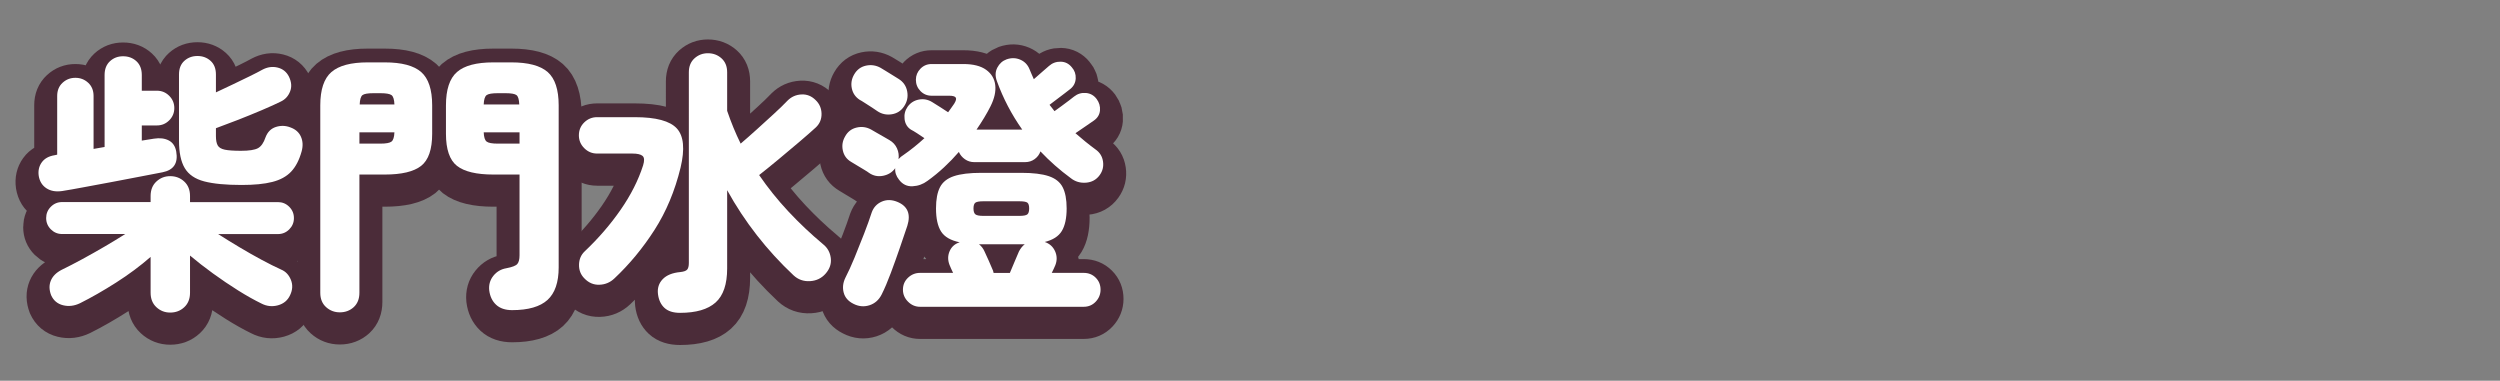 <?xml version="1.0" encoding="utf-8"?>
<!-- Generator: Adobe Illustrator 26.5.0, SVG Export Plug-In . SVG Version: 6.00 Build 0)  -->
<svg version="1.1" id="レイヤー_1" xmlns="http://www.w3.org/2000/svg" xmlns:xlink="http://www.w3.org/1999/xlink" x="0px"
	 y="0px" viewBox="0 0 544.28 82.89" style="enable-background:new 0 0 544.28 82.89;" xml:space="preserve">
<rect x="0" y="0" width="544.28" height="82.89" fill="#808080" stroke="none"/>
<style type="text/css">
	.st0{fill:#4B2C39;stroke:#4B2C39;stroke-width:10;stroke-linecap:round;stroke-linejoin:round;stroke-miterlimit:10;}
	.st1{fill:#FFFFFF;}
</style>
<g>
	<path class="st0" d="M13.53,43.59c-1.36,0.2-2.5,0-3.42-0.6c-0.92-0.6-1.48-1.5-1.68-2.7c-0.16-1.12,0.06-2.1,0.66-2.94
		s1.54-1.36,2.82-1.56l0.54-0.12V22.9c0-1.2,0.39-2.16,1.17-2.88c0.78-0.72,1.71-1.08,2.79-1.08s2.01,0.36,2.79,1.08
		c0.78,0.72,1.17,1.68,1.17,2.88v11.52l2.4-0.42V18.33c0-1.28,0.39-2.28,1.17-3c0.78-0.72,1.73-1.08,2.85-1.08
		c1.16,0,2.13,0.36,2.91,1.08c0.78,0.72,1.17,1.72,1.17,3v3.42h3.3c1.04,0,1.93,0.37,2.67,1.11c0.74,0.74,1.11,1.63,1.11,2.67
		c0,1.04-0.37,1.93-1.11,2.67c-0.74,0.74-1.63,1.11-2.67,1.11h-3.3v3.3l2.64-0.42c1.28-0.2,2.36-0.07,3.24,0.39
		c0.88,0.46,1.42,1.27,1.62,2.43c0.44,2.52-0.56,4.02-3,4.5c-1.28,0.24-2.89,0.55-4.83,0.93c-1.94,0.38-3.98,0.77-6.12,1.17
		c-2.14,0.4-4.18,0.78-6.12,1.14C16.36,43.11,14.77,43.4,13.53,43.59z M37.05,70.05c-1.16,0-2.16-0.39-3-1.17
		c-0.84-0.78-1.26-1.83-1.26-3.15v-7.8c-2.24,1.96-4.74,3.82-7.5,5.58c-2.76,1.76-5.38,3.26-7.86,4.5c-1.24,0.6-2.47,0.75-3.69,0.45
		c-1.22-0.3-2.09-1.03-2.61-2.19c-0.44-1.16-0.46-2.22-0.06-3.18c0.4-0.96,1.18-1.74,2.34-2.34c1.4-0.68,2.91-1.46,4.53-2.34
		c1.62-0.88,3.25-1.8,4.89-2.76c1.64-0.96,3.12-1.86,4.44-2.7H13.53c-0.96,0-1.78-0.34-2.46-1.02c-0.68-0.68-1.02-1.5-1.02-2.46
		s0.34-1.78,1.02-2.46c0.68-0.68,1.5-1.02,2.46-1.02h19.26v-1.32c0-1.32,0.42-2.37,1.26-3.15s1.84-1.17,3-1.17
		c1.2,0,2.22,0.39,3.06,1.17s1.26,1.83,1.26,3.15V46h19.14c0.96,0,1.78,0.34,2.46,1.02c0.68,0.68,1.02,1.5,1.02,2.46
		s-0.34,1.78-1.02,2.46c-0.68,0.68-1.5,1.02-2.46,1.02H47.49c1.44,0.92,2.98,1.87,4.62,2.85c1.64,0.98,3.26,1.9,4.86,2.76
		c1.6,0.86,3.02,1.57,4.26,2.13c0.96,0.4,1.66,1.14,2.1,2.22c0.44,1.08,0.38,2.2-0.18,3.36c-0.52,1.12-1.4,1.85-2.64,2.19
		c-1.24,0.34-2.44,0.21-3.6-0.39c-1.56-0.76-3.25-1.71-5.07-2.85c-1.82-1.14-3.64-2.37-5.46-3.69c-1.82-1.32-3.49-2.62-5.01-3.9v8.1
		c0,1.32-0.42,2.37-1.26,3.15C39.27,69.67,38.25,70.05,37.05,70.05z M52.59,42.27c-3.44,0-6.15-0.26-8.13-0.78
		c-1.98-0.52-3.39-1.48-4.23-2.88c-0.84-1.4-1.26-3.4-1.26-6v-14.4c0-1.28,0.39-2.27,1.17-2.97c0.78-0.7,1.73-1.05,2.85-1.05
		c1.12,0,2.07,0.35,2.85,1.05c0.78,0.7,1.17,1.69,1.17,2.97v3.9c1.2-0.56,2.45-1.15,3.75-1.77c1.3-0.62,2.52-1.21,3.66-1.77
		c1.14-0.56,2.03-1.02,2.67-1.38c1.12-0.6,2.24-0.76,3.36-0.48c1.12,0.28,1.94,0.94,2.46,1.98c0.56,1.16,0.64,2.24,0.24,3.24
		c-0.4,1-1.06,1.72-1.98,2.16c-1.04,0.52-2.43,1.15-4.17,1.89c-1.74,0.74-3.51,1.46-5.31,2.16c-1.8,0.7-3.36,1.29-4.68,1.77v1.74
		c0,0.88,0.13,1.55,0.39,2.01c0.26,0.46,0.78,0.77,1.56,0.93c0.78,0.16,1.95,0.24,3.51,0.24c1.76,0,2.99-0.19,3.69-0.57
		c0.7-0.38,1.25-1.17,1.65-2.37c0.44-1.16,1.19-1.91,2.25-2.25c1.06-0.34,2.11-0.31,3.15,0.09c1.12,0.4,1.89,1.08,2.31,2.04
		c0.42,0.96,0.47,2.02,0.15,3.18c-0.52,1.88-1.28,3.35-2.28,4.41c-1,1.06-2.37,1.81-4.11,2.25C57.54,42.06,55.31,42.27,52.59,42.27z
		"/>
	<path class="st0" d="M73.99,70c-1.16,0-2.16-0.38-3-1.14c-0.84-0.76-1.26-1.8-1.26-3.12v-40.8c0-3.44,0.81-5.86,2.43-7.26
		c1.62-1.4,4.25-2.1,7.89-2.1h3.72c3.68,0,6.32,0.7,7.92,2.1c1.6,1.4,2.4,3.82,2.4,7.26v6.18c0,3.4-0.8,5.73-2.4,6.99
		c-1.6,1.26-4.24,1.89-7.92,1.89h-5.52v25.74c0,1.32-0.41,2.36-1.23,3.12C76.2,69.61,75.19,70,73.99,70z M78.25,33.27h4.56
		c1.24,0,2.05-0.15,2.43-0.45c0.38-0.3,0.59-0.97,0.63-2.01h-7.62V33.27z M78.31,24.75h7.56c-0.04-1.08-0.25-1.76-0.63-2.04
		c-0.38-0.28-1.19-0.42-2.43-0.42h-1.5c-1.24,0-2.04,0.14-2.4,0.42C78.55,23,78.35,23.67,78.31,24.75z M111.49,69.52
		c-1.48,0-2.64-0.39-3.48-1.17c-0.84-0.78-1.34-1.83-1.5-3.15c-0.12-1.2,0.18-2.25,0.9-3.15c0.72-0.9,1.66-1.45,2.82-1.65
		c1.28-0.24,2.08-0.55,2.4-0.93c0.32-0.38,0.48-1.01,0.48-1.89V40h-5.7c-3.68,0-6.32-0.63-7.92-1.89c-1.6-1.26-2.4-3.59-2.4-6.99
		v-6.18c0-3.44,0.8-5.86,2.4-7.26c1.6-1.4,4.24-2.1,7.92-2.1h3.9c3.68,0,6.32,0.7,7.92,2.1c1.6,1.4,2.4,3.82,2.4,7.26v35.28
		c0,3.24-0.81,5.6-2.43,7.08C117.58,68.77,115.01,69.52,111.49,69.52z M105.31,24.75h7.74c-0.04-1.08-0.24-1.76-0.6-2.04
		c-0.36-0.28-1.16-0.42-2.4-0.42h-1.68c-1.24,0-2.05,0.14-2.43,0.42C105.56,23,105.35,23.67,105.31,24.75z M108.37,33.27h4.74v-2.46
		h-7.8c0.04,1.04,0.25,1.71,0.63,2.01C106.32,33.12,107.13,33.27,108.37,33.27z"/>
	<path class="st0" d="M127.23,62.61c-0.8-0.8-1.19-1.79-1.17-2.97c0.02-1.18,0.43-2.15,1.23-2.91c3-2.84,5.61-5.86,7.83-9.06
		c2.22-3.2,3.85-6.42,4.89-9.66c0.32-1.04,0.28-1.73-0.12-2.07c-0.4-0.34-1.14-0.51-2.22-0.51h-7.68c-1.08,0-2.01-0.39-2.79-1.17
		c-0.78-0.78-1.17-1.71-1.17-2.79c0-1.12,0.39-2.06,1.17-2.82c0.78-0.76,1.71-1.14,2.79-1.14h8.22c4.6,0,7.65,0.82,9.15,2.46
		c1.5,1.64,1.77,4.48,0.81,8.52c-1.24,5.08-3.13,9.6-5.67,13.56c-2.54,3.96-5.45,7.48-8.73,10.56c-0.92,0.88-2.01,1.34-3.27,1.38
		C129.24,64.04,128.15,63.57,127.23,62.61z M148.05,70.11c-1.48,0-2.61-0.36-3.39-1.08c-0.78-0.72-1.25-1.72-1.41-3
		c-0.16-1.28,0.18-2.36,1.02-3.24c0.84-0.88,2.12-1.4,3.84-1.56c0.76-0.08,1.26-0.26,1.5-0.54c0.24-0.28,0.36-0.76,0.36-1.44V17.73
		c0-1.28,0.41-2.29,1.23-3.03c0.82-0.74,1.79-1.11,2.91-1.11c1.16,0,2.15,0.37,2.97,1.11c0.82,0.74,1.23,1.75,1.23,3.03v8.4
		c0.84,2.48,1.82,4.86,2.94,7.14c1.08-0.92,2.25-1.95,3.51-3.09c1.26-1.14,2.49-2.26,3.69-3.36c1.2-1.1,2.2-2.07,3-2.91
		c0.84-0.84,1.85-1.29,3.03-1.35s2.21,0.35,3.09,1.23c0.84,0.8,1.27,1.79,1.29,2.97c0.02,1.18-0.39,2.17-1.23,2.97
		c-0.96,0.88-2.17,1.94-3.63,3.18c-1.46,1.24-2.96,2.5-4.5,3.78c-1.54,1.28-2.95,2.42-4.23,3.42c1.92,2.8,4.05,5.45,6.39,7.95
		c2.34,2.5,4.85,4.87,7.53,7.11c0.96,0.76,1.52,1.76,1.68,3c0.16,1.24-0.22,2.38-1.14,3.42c-0.88,1-2.01,1.54-3.39,1.62
		c-1.38,0.08-2.57-0.34-3.57-1.26c-5.84-5.48-10.66-11.66-14.46-18.54v17.04c0,3.44-0.84,5.91-2.52,7.41S151.53,70.11,148.05,70.11z
		"/>
	<path class="st0" d="M201.92,41.38c-0.96,0.72-2.04,1.11-3.24,1.17s-2.18-0.41-2.94-1.41c-0.64-0.8-0.92-1.64-0.84-2.52
		c-0.64,0.88-1.52,1.43-2.64,1.65c-1.12,0.22-2.14,0.01-3.06-0.63c-0.2-0.16-0.57-0.4-1.11-0.72c-0.54-0.32-1.09-0.65-1.65-0.99
		c-0.56-0.34-0.94-0.57-1.14-0.69c-0.96-0.56-1.56-1.38-1.8-2.46c-0.24-1.08-0.08-2.1,0.48-3.06c0.56-1.04,1.4-1.69,2.52-1.95
		c1.12-0.26,2.18-0.11,3.18,0.45c0.2,0.12,0.58,0.34,1.14,0.66c0.56,0.32,1.12,0.64,1.68,0.96c0.56,0.32,0.94,0.54,1.14,0.66
		c0.76,0.44,1.31,1.04,1.65,1.8c0.34,0.76,0.45,1.54,0.33,2.34c0.32-0.36,0.68-0.66,1.08-0.9c1.56-1.08,3.08-2.3,4.56-3.66
		c-0.52-0.36-1.06-0.72-1.62-1.08c-0.56-0.36-1-0.62-1.32-0.78c-0.8-0.52-1.26-1.28-1.38-2.28c-0.12-1,0.1-1.9,0.66-2.7
		c0.6-0.84,1.41-1.36,2.43-1.56c1.02-0.2,1.99-0.02,2.91,0.54c0.56,0.36,1.15,0.73,1.77,1.11c0.62,0.38,1.19,0.75,1.71,1.11
		c0.24-0.32,0.47-0.64,0.69-0.96c0.22-0.32,0.43-0.62,0.63-0.9c0.4-0.64,0.51-1.09,0.33-1.35c-0.18-0.26-0.65-0.39-1.41-0.39h-3.84
		c-0.96,0-1.77-0.34-2.43-1.02c-0.66-0.68-0.99-1.5-0.99-2.46c0-0.92,0.33-1.72,0.99-2.4c0.66-0.68,1.47-1.02,2.43-1.02h6.9
		c2.16,0,3.82,0.42,4.98,1.26s1.82,1.95,1.98,3.33c0.16,1.38-0.18,2.91-1.02,4.59c-0.4,0.8-0.86,1.63-1.38,2.49
		c-0.52,0.86-1.08,1.73-1.68,2.61h9.96c-2.32-3.28-4.16-6.8-5.52-10.56c-0.4-1.08-0.37-2.06,0.09-2.94c0.46-0.88,1.13-1.48,2.01-1.8
		c1.04-0.36,2.03-0.34,2.97,0.06c0.94,0.4,1.61,1.08,2.01,2.04c0.16,0.4,0.32,0.78,0.48,1.14c0.16,0.36,0.32,0.72,0.48,1.08
		c0.64-0.56,1.29-1.13,1.95-1.71c0.66-0.58,1.11-0.97,1.35-1.17c0.72-0.64,1.57-0.95,2.55-0.93c0.98,0.02,1.79,0.43,2.43,1.23
		c0.6,0.68,0.88,1.48,0.84,2.4c-0.04,0.92-0.42,1.68-1.14,2.28c-0.24,0.2-0.64,0.51-1.2,0.93c-0.56,0.42-1.14,0.86-1.74,1.32
		c-0.6,0.46-1.14,0.87-1.62,1.23c0.2,0.24,0.39,0.48,0.57,0.72c0.18,0.24,0.35,0.46,0.51,0.66c0.44-0.32,0.95-0.69,1.53-1.11
		s1.13-0.83,1.65-1.23c0.52-0.4,0.88-0.68,1.08-0.84c0.76-0.6,1.62-0.86,2.58-0.78c0.96,0.08,1.74,0.52,2.34,1.32
		c0.56,0.76,0.8,1.59,0.72,2.49s-0.52,1.63-1.32,2.19c-0.36,0.24-0.94,0.64-1.74,1.2c-0.8,0.56-1.56,1.08-2.28,1.56
		c0.68,0.6,1.39,1.2,2.13,1.8s1.49,1.18,2.25,1.74c0.92,0.64,1.46,1.51,1.62,2.61c0.16,1.1-0.08,2.09-0.72,2.97
		c-0.72,1-1.71,1.55-2.97,1.65c-1.26,0.1-2.37-0.23-3.33-0.99c-2.4-1.76-4.6-3.7-6.6-5.82c-0.24,0.68-0.66,1.24-1.26,1.68
		c-0.6,0.44-1.3,0.66-2.1,0.66h-11.04c-0.76,0-1.44-0.21-2.04-0.63c-0.6-0.42-1.04-0.95-1.32-1.59c-1,1.16-2.07,2.27-3.21,3.33
		C204.41,39.47,203.2,40.46,201.92,41.38z M185.78,68.13c-1.12-0.56-1.82-1.37-2.1-2.43c-0.28-1.06-0.16-2.13,0.36-3.21
		c0.64-1.24,1.31-2.71,2.01-4.41c0.7-1.7,1.39-3.43,2.07-5.19c0.68-1.76,1.24-3.32,1.68-4.68c0.4-1.08,1.12-1.85,2.16-2.31
		c1.04-0.46,2.16-0.45,3.36,0.03c2.28,0.92,3.02,2.66,2.22,5.22c-0.44,1.32-0.98,2.91-1.62,4.77c-0.64,1.86-1.3,3.7-1.98,5.52
		c-0.68,1.82-1.34,3.37-1.98,4.65c-0.6,1.2-1.49,1.99-2.67,2.37C188.11,68.84,186.94,68.73,185.78,68.13z M191,26.19
		c-0.2-0.16-0.57-0.41-1.11-0.75c-0.54-0.34-1.07-0.68-1.59-1.02c-0.52-0.34-0.9-0.57-1.14-0.69c-0.92-0.6-1.49-1.43-1.71-2.49
		c-0.22-1.06-0.05-2.07,0.51-3.03c0.6-1.04,1.46-1.68,2.58-1.92c1.12-0.24,2.18-0.08,3.18,0.48c0.2,0.12,0.58,0.35,1.14,0.69
		c0.56,0.34,1.11,0.68,1.65,1.02c0.54,0.34,0.91,0.57,1.11,0.69c1.04,0.64,1.67,1.55,1.89,2.73c0.22,1.18-0.01,2.27-0.69,3.27
		c-0.64,0.96-1.53,1.53-2.67,1.71C193.01,27.06,191.96,26.84,191,26.19z M200.3,68.79c-1,0-1.87-0.37-2.61-1.11
		c-0.74-0.74-1.11-1.61-1.11-2.61c0-1.04,0.37-1.91,1.11-2.61c0.74-0.7,1.61-1.05,2.61-1.05h7.2c-0.16-0.32-0.3-0.62-0.42-0.9
		c-0.12-0.28-0.24-0.56-0.36-0.84c-0.4-1.04-0.39-2.04,0.03-3s1.15-1.6,2.19-1.92c-1.96-0.4-3.31-1.18-4.05-2.34
		c-0.74-1.16-1.11-2.84-1.11-5.04c0-1.96,0.29-3.5,0.87-4.62c0.58-1.12,1.59-1.92,3.03-2.4s3.42-0.72,5.94-0.72h8.76
		c2.52,0,4.5,0.24,5.94,0.72c1.44,0.48,2.45,1.28,3.03,2.4c0.58,1.12,0.87,2.66,0.87,4.62c0,2.12-0.35,3.76-1.05,4.92
		c-0.7,1.16-1.95,1.96-3.75,2.4h0.06c1.04,0.36,1.78,1.03,2.22,2.01c0.44,0.98,0.46,1.99,0.06,3.03c-0.08,0.2-0.19,0.45-0.33,0.75
		c-0.14,0.3-0.29,0.61-0.45,0.93h6.96c1.04,0,1.91,0.35,2.61,1.05c0.7,0.7,1.05,1.57,1.05,2.61c0,1-0.35,1.87-1.05,2.61
		c-0.7,0.74-1.57,1.11-2.61,1.11H200.3z M214.1,49h7.8c0.92,0,1.51-0.11,1.77-0.33c0.26-0.22,0.39-0.65,0.39-1.29
		c0-0.64-0.13-1.06-0.39-1.26c-0.26-0.2-0.85-0.3-1.77-0.3h-7.8c-0.88,0-1.46,0.1-1.74,0.3c-0.28,0.2-0.42,0.62-0.42,1.26
		c0,0.64,0.14,1.07,0.42,1.29C212.64,48.89,213.22,49,214.1,49z M216.32,61.42h3.54c0.32-0.8,0.69-1.68,1.11-2.64
		s0.71-1.64,0.87-2.04c0.36-0.68,0.78-1.2,1.26-1.56h-9.96c0.52,0.4,0.92,0.92,1.2,1.56c0.24,0.48,0.55,1.16,0.93,2.04
		c0.38,0.88,0.69,1.6,0.93,2.16c0.04,0.08,0.06,0.16,0.06,0.24C216.26,61.26,216.28,61.34,216.32,61.42z"/>
</g>
<g>
	<path class="st1" d="M13.53,41.59c-1.36,0.2-2.5,0-3.42-0.6c-0.92-0.6-1.48-1.5-1.68-2.7c-0.16-1.12,0.06-2.1,0.66-2.94
		s1.54-1.36,2.82-1.56l0.54-0.12V20.9c0-1.2,0.39-2.16,1.17-2.88c0.78-0.72,1.71-1.08,2.79-1.08s2.01,0.36,2.79,1.08
		c0.78,0.72,1.17,1.68,1.17,2.88v11.52l2.4-0.42V16.33c0-1.28,0.39-2.28,1.17-3c0.78-0.72,1.73-1.08,2.85-1.08
		c1.16,0,2.13,0.36,2.91,1.08c0.78,0.72,1.17,1.72,1.17,3v3.42h3.3c1.04,0,1.93,0.37,2.67,1.11c0.74,0.74,1.11,1.63,1.11,2.67
		c0,1.04-0.37,1.93-1.11,2.67c-0.74,0.74-1.63,1.11-2.67,1.11h-3.3v3.3l2.64-0.42c1.28-0.2,2.36-0.07,3.24,0.39
		c0.88,0.46,1.42,1.27,1.62,2.43c0.44,2.52-0.56,4.02-3,4.5c-1.28,0.24-2.89,0.55-4.83,0.93c-1.94,0.38-3.98,0.77-6.12,1.17
		c-2.14,0.4-4.18,0.78-6.12,1.14C16.36,41.11,14.77,41.4,13.53,41.59z M37.05,68.05c-1.16,0-2.16-0.39-3-1.17
		c-0.84-0.78-1.26-1.83-1.26-3.15v-7.8c-2.24,1.96-4.74,3.82-7.5,5.58c-2.76,1.76-5.38,3.26-7.86,4.5c-1.24,0.6-2.47,0.75-3.69,0.45
		c-1.22-0.3-2.09-1.03-2.61-2.19c-0.44-1.16-0.46-2.22-0.06-3.18c0.4-0.96,1.18-1.74,2.34-2.34c1.4-0.68,2.91-1.46,4.53-2.34
		c1.62-0.88,3.25-1.8,4.89-2.76c1.64-0.96,3.12-1.86,4.44-2.7H13.53c-0.96,0-1.78-0.34-2.46-1.02c-0.68-0.68-1.02-1.5-1.02-2.46
		s0.34-1.78,1.02-2.46c0.68-0.68,1.5-1.02,2.46-1.02h19.26v-1.32c0-1.32,0.42-2.37,1.26-3.15s1.84-1.17,3-1.17
		c1.2,0,2.22,0.39,3.06,1.17s1.26,1.83,1.26,3.15V44h19.14c0.96,0,1.78,0.34,2.46,1.02c0.68,0.68,1.02,1.5,1.02,2.46
		s-0.34,1.78-1.02,2.46c-0.68,0.68-1.5,1.02-2.46,1.02H47.49c1.44,0.92,2.98,1.87,4.62,2.85c1.64,0.98,3.26,1.9,4.86,2.76
		c1.6,0.86,3.02,1.57,4.26,2.13c0.96,0.4,1.66,1.14,2.1,2.22c0.44,1.08,0.38,2.2-0.18,3.36c-0.52,1.12-1.4,1.85-2.64,2.19
		c-1.24,0.34-2.44,0.21-3.6-0.39c-1.56-0.76-3.25-1.71-5.07-2.85c-1.82-1.14-3.64-2.37-5.46-3.69c-1.82-1.32-3.49-2.62-5.01-3.9v8.1
		c0,1.32-0.42,2.37-1.26,3.15C39.27,67.67,38.25,68.05,37.05,68.05z M52.59,40.27c-3.44,0-6.15-0.26-8.13-0.78
		c-1.98-0.52-3.39-1.48-4.23-2.88c-0.84-1.4-1.26-3.4-1.26-6v-14.4c0-1.28,0.39-2.27,1.17-2.97c0.78-0.7,1.73-1.05,2.85-1.05
		c1.12,0,2.07,0.35,2.85,1.05c0.78,0.7,1.17,1.69,1.17,2.97v3.9c1.2-0.56,2.45-1.15,3.75-1.77c1.3-0.62,2.52-1.21,3.66-1.77
		c1.14-0.56,2.03-1.02,2.67-1.38c1.12-0.6,2.24-0.76,3.36-0.48c1.12,0.28,1.94,0.94,2.46,1.98c0.56,1.16,0.64,2.24,0.24,3.24
		c-0.4,1-1.06,1.72-1.98,2.16c-1.04,0.52-2.43,1.15-4.17,1.89c-1.74,0.74-3.51,1.46-5.31,2.16c-1.8,0.7-3.36,1.29-4.68,1.77v1.74
		c0,0.88,0.13,1.55,0.39,2.01c0.26,0.46,0.78,0.77,1.56,0.93c0.78,0.16,1.95,0.24,3.51,0.24c1.76,0,2.99-0.19,3.69-0.57
		c0.7-0.38,1.25-1.17,1.65-2.37c0.44-1.16,1.19-1.91,2.25-2.25c1.06-0.34,2.11-0.31,3.15,0.09c1.12,0.4,1.89,1.08,2.31,2.04
		c0.42,0.96,0.47,2.02,0.15,3.18c-0.52,1.88-1.28,3.35-2.28,4.41c-1,1.06-2.37,1.81-4.11,2.25C57.54,40.06,55.31,40.27,52.59,40.27z
		"/>
	<path class="st1" d="M73.99,68c-1.16,0-2.16-0.38-3-1.14c-0.84-0.76-1.26-1.8-1.26-3.12v-40.8c0-3.44,0.81-5.86,2.43-7.26
		c1.62-1.4,4.25-2.1,7.89-2.1h3.72c3.68,0,6.32,0.7,7.92,2.1c1.6,1.4,2.4,3.82,2.4,7.26v6.18c0,3.4-0.8,5.73-2.4,6.99
		c-1.6,1.26-4.24,1.89-7.92,1.89h-5.52v25.74c0,1.32-0.41,2.36-1.23,3.12C76.2,67.61,75.19,68,73.99,68z M78.25,31.27h4.56
		c1.24,0,2.05-0.15,2.43-0.45c0.38-0.3,0.59-0.97,0.63-2.01h-7.62V31.27z M78.31,22.75h7.56c-0.04-1.08-0.25-1.76-0.63-2.04
		c-0.38-0.28-1.19-0.42-2.43-0.42h-1.5c-1.24,0-2.04,0.14-2.4,0.42C78.55,21,78.35,21.67,78.31,22.75z M111.49,67.52
		c-1.48,0-2.64-0.39-3.48-1.17c-0.84-0.78-1.34-1.83-1.5-3.15c-0.12-1.2,0.18-2.25,0.9-3.15c0.72-0.9,1.66-1.45,2.82-1.65
		c1.28-0.24,2.08-0.55,2.4-0.93c0.32-0.38,0.48-1.01,0.48-1.89V38h-5.7c-3.68,0-6.32-0.63-7.92-1.89c-1.6-1.26-2.4-3.59-2.4-6.99
		v-6.18c0-3.44,0.8-5.86,2.4-7.26c1.6-1.4,4.24-2.1,7.92-2.1h3.9c3.68,0,6.32,0.7,7.92,2.1c1.6,1.4,2.4,3.82,2.4,7.26v35.28
		c0,3.24-0.81,5.6-2.43,7.08C117.58,66.77,115.01,67.52,111.49,67.52z M105.31,22.75h7.74c-0.04-1.08-0.24-1.76-0.6-2.04
		c-0.36-0.28-1.16-0.42-2.4-0.42h-1.68c-1.24,0-2.05,0.14-2.43,0.42C105.56,21,105.35,21.67,105.31,22.75z M108.37,31.27h4.74v-2.46
		h-7.8c0.04,1.04,0.25,1.71,0.63,2.01C106.32,31.12,107.13,31.27,108.37,31.27z"/>
	<path class="st1" d="M127.23,60.61c-0.8-0.8-1.19-1.79-1.17-2.97c0.02-1.18,0.43-2.15,1.23-2.91c3-2.84,5.61-5.86,7.83-9.06
		c2.22-3.2,3.85-6.42,4.89-9.66c0.32-1.04,0.28-1.73-0.12-2.07c-0.4-0.34-1.14-0.51-2.22-0.51h-7.68c-1.08,0-2.01-0.39-2.79-1.17
		c-0.78-0.78-1.17-1.71-1.17-2.79c0-1.12,0.39-2.06,1.17-2.82c0.78-0.76,1.71-1.14,2.79-1.14h8.22c4.6,0,7.65,0.82,9.15,2.46
		c1.5,1.64,1.77,4.48,0.81,8.52c-1.24,5.08-3.13,9.6-5.67,13.56c-2.54,3.96-5.45,7.48-8.73,10.56c-0.92,0.88-2.01,1.34-3.27,1.38
		C129.24,62.04,128.15,61.57,127.23,60.61z M148.05,68.11c-1.48,0-2.61-0.36-3.39-1.08c-0.78-0.72-1.25-1.72-1.41-3
		c-0.16-1.28,0.18-2.36,1.02-3.24c0.84-0.88,2.12-1.4,3.84-1.56c0.76-0.08,1.26-0.26,1.5-0.54c0.24-0.28,0.36-0.76,0.36-1.44V15.73
		c0-1.28,0.41-2.29,1.23-3.03c0.82-0.74,1.79-1.11,2.91-1.11c1.16,0,2.15,0.37,2.97,1.11c0.82,0.74,1.23,1.75,1.23,3.03v8.4
		c0.84,2.48,1.82,4.86,2.94,7.14c1.08-0.92,2.25-1.95,3.51-3.09c1.26-1.14,2.49-2.26,3.69-3.36c1.2-1.1,2.2-2.07,3-2.91
		c0.84-0.84,1.85-1.29,3.03-1.35s2.21,0.35,3.09,1.23c0.84,0.8,1.27,1.79,1.29,2.97c0.02,1.18-0.39,2.17-1.23,2.97
		c-0.96,0.88-2.17,1.94-3.63,3.18c-1.46,1.24-2.96,2.5-4.5,3.78c-1.54,1.28-2.95,2.42-4.23,3.42c1.92,2.8,4.05,5.45,6.39,7.95
		c2.34,2.5,4.85,4.87,7.53,7.11c0.96,0.76,1.52,1.76,1.68,3c0.16,1.24-0.22,2.38-1.14,3.42c-0.88,1-2.01,1.54-3.39,1.62
		c-1.38,0.08-2.57-0.34-3.57-1.26c-5.84-5.48-10.66-11.66-14.46-18.54v17.04c0,3.44-0.84,5.91-2.52,7.41S151.53,68.11,148.05,68.11z
		"/>
	<path class="st1" d="M201.92,39.38c-0.96,0.72-2.04,1.11-3.24,1.17s-2.18-0.41-2.94-1.41c-0.64-0.8-0.92-1.64-0.84-2.52
		c-0.64,0.88-1.52,1.43-2.64,1.65c-1.12,0.22-2.14,0.01-3.06-0.63c-0.2-0.16-0.57-0.4-1.11-0.72c-0.54-0.32-1.09-0.65-1.65-0.99
		c-0.56-0.34-0.94-0.57-1.14-0.69c-0.96-0.56-1.56-1.38-1.8-2.46c-0.24-1.08-0.08-2.1,0.48-3.06c0.56-1.04,1.4-1.69,2.52-1.95
		c1.12-0.26,2.18-0.11,3.18,0.45c0.2,0.12,0.58,0.34,1.14,0.66c0.56,0.32,1.12,0.64,1.68,0.96c0.56,0.32,0.94,0.54,1.14,0.66
		c0.76,0.44,1.31,1.04,1.65,1.8c0.34,0.76,0.45,1.54,0.33,2.34c0.32-0.36,0.68-0.66,1.08-0.9c1.56-1.08,3.08-2.3,4.56-3.66
		c-0.52-0.36-1.06-0.72-1.62-1.08c-0.56-0.36-1-0.62-1.32-0.78c-0.8-0.52-1.26-1.28-1.38-2.28c-0.12-1,0.1-1.9,0.66-2.7
		c0.6-0.84,1.41-1.36,2.43-1.56c1.02-0.2,1.99-0.02,2.91,0.54c0.56,0.36,1.15,0.73,1.77,1.11c0.62,0.38,1.19,0.75,1.71,1.11
		c0.24-0.32,0.47-0.64,0.69-0.96c0.22-0.32,0.43-0.62,0.63-0.9c0.4-0.64,0.51-1.09,0.33-1.35c-0.18-0.26-0.65-0.39-1.41-0.39h-3.84
		c-0.96,0-1.77-0.34-2.43-1.02c-0.66-0.68-0.99-1.5-0.99-2.46c0-0.92,0.33-1.72,0.99-2.4c0.66-0.68,1.47-1.02,2.43-1.02h6.9
		c2.16,0,3.82,0.42,4.98,1.26s1.82,1.95,1.98,3.33c0.16,1.38-0.18,2.91-1.02,4.59c-0.4,0.8-0.86,1.63-1.38,2.49
		c-0.52,0.86-1.08,1.73-1.68,2.61h9.96c-2.32-3.28-4.16-6.8-5.52-10.56c-0.4-1.08-0.37-2.06,0.09-2.94c0.46-0.88,1.13-1.48,2.01-1.8
		c1.04-0.36,2.03-0.34,2.97,0.06c0.94,0.4,1.61,1.08,2.01,2.04c0.16,0.4,0.32,0.78,0.48,1.14c0.16,0.36,0.32,0.72,0.48,1.08
		c0.64-0.56,1.29-1.13,1.95-1.71c0.66-0.58,1.11-0.97,1.35-1.17c0.72-0.64,1.57-0.95,2.55-0.93c0.98,0.02,1.79,0.43,2.43,1.23
		c0.6,0.68,0.88,1.48,0.84,2.4c-0.04,0.92-0.42,1.68-1.14,2.28c-0.24,0.2-0.64,0.51-1.2,0.93c-0.56,0.42-1.14,0.86-1.74,1.32
		c-0.6,0.46-1.14,0.87-1.62,1.23c0.2,0.24,0.39,0.48,0.57,0.72c0.18,0.24,0.35,0.46,0.51,0.66c0.44-0.32,0.95-0.69,1.53-1.11
		s1.13-0.83,1.65-1.23c0.52-0.4,0.88-0.68,1.08-0.84c0.76-0.6,1.62-0.86,2.58-0.78c0.96,0.08,1.74,0.52,2.34,1.32
		c0.56,0.76,0.8,1.59,0.72,2.49s-0.52,1.63-1.32,2.19c-0.36,0.24-0.94,0.64-1.74,1.2c-0.8,0.56-1.56,1.08-2.28,1.56
		c0.68,0.6,1.39,1.2,2.13,1.8s1.49,1.18,2.25,1.74c0.92,0.64,1.46,1.51,1.62,2.61c0.16,1.1-0.08,2.09-0.72,2.97
		c-0.72,1-1.71,1.55-2.97,1.65c-1.26,0.1-2.37-0.23-3.33-0.99c-2.4-1.76-4.6-3.7-6.6-5.82c-0.24,0.68-0.66,1.24-1.26,1.68
		c-0.6,0.44-1.3,0.66-2.1,0.66h-11.04c-0.76,0-1.44-0.21-2.04-0.63c-0.6-0.42-1.04-0.95-1.32-1.59c-1,1.16-2.07,2.27-3.21,3.33
		C204.41,37.47,203.2,38.46,201.92,39.38z M185.78,66.13c-1.12-0.56-1.82-1.37-2.1-2.43c-0.28-1.06-0.16-2.13,0.36-3.21
		c0.64-1.24,1.31-2.71,2.01-4.41c0.7-1.7,1.39-3.43,2.07-5.19c0.68-1.76,1.24-3.32,1.68-4.68c0.4-1.08,1.12-1.85,2.16-2.31
		c1.04-0.46,2.16-0.45,3.36,0.03c2.28,0.92,3.02,2.66,2.22,5.22c-0.44,1.32-0.98,2.91-1.62,4.77c-0.64,1.86-1.3,3.7-1.98,5.52
		c-0.68,1.82-1.34,3.37-1.98,4.65c-0.6,1.2-1.49,1.99-2.67,2.37C188.11,66.84,186.94,66.73,185.78,66.13z M191,24.19
		c-0.2-0.16-0.57-0.41-1.11-0.75c-0.54-0.34-1.07-0.68-1.59-1.02c-0.52-0.34-0.9-0.57-1.14-0.69c-0.92-0.6-1.49-1.43-1.71-2.49
		c-0.22-1.06-0.05-2.07,0.51-3.03c0.6-1.04,1.46-1.68,2.58-1.92c1.12-0.24,2.18-0.08,3.18,0.48c0.2,0.12,0.58,0.35,1.14,0.69
		c0.56,0.34,1.11,0.68,1.65,1.02c0.54,0.34,0.91,0.57,1.11,0.69c1.04,0.64,1.67,1.55,1.89,2.73c0.22,1.18-0.01,2.27-0.69,3.27
		c-0.64,0.96-1.53,1.53-2.67,1.71C193.01,25.06,191.96,24.84,191,24.19z M200.3,66.79c-1,0-1.87-0.37-2.61-1.11
		c-0.74-0.74-1.11-1.61-1.11-2.61c0-1.04,0.37-1.91,1.11-2.61c0.74-0.7,1.61-1.05,2.61-1.05h7.2c-0.16-0.32-0.3-0.62-0.42-0.9
		c-0.12-0.28-0.24-0.56-0.36-0.84c-0.4-1.04-0.39-2.04,0.03-3s1.15-1.6,2.19-1.92c-1.96-0.4-3.31-1.18-4.05-2.34
		c-0.74-1.16-1.11-2.84-1.11-5.04c0-1.96,0.29-3.5,0.87-4.62c0.58-1.12,1.59-1.92,3.03-2.4s3.42-0.72,5.94-0.72h8.76
		c2.52,0,4.5,0.24,5.94,0.72c1.44,0.48,2.45,1.28,3.03,2.4c0.58,1.12,0.87,2.66,0.87,4.62c0,2.12-0.35,3.76-1.05,4.92
		c-0.7,1.16-1.95,1.96-3.75,2.4h0.06c1.04,0.36,1.78,1.03,2.22,2.01c0.44,0.98,0.46,1.99,0.06,3.03c-0.08,0.2-0.19,0.45-0.33,0.75
		c-0.14,0.3-0.29,0.61-0.45,0.93h6.96c1.04,0,1.91,0.35,2.61,1.05c0.7,0.7,1.05,1.57,1.05,2.61c0,1-0.35,1.87-1.05,2.61
		c-0.7,0.74-1.57,1.11-2.61,1.11H200.3z M214.1,47h7.8c0.92,0,1.51-0.11,1.77-0.33c0.26-0.22,0.39-0.65,0.39-1.29
		c0-0.64-0.13-1.06-0.39-1.26c-0.26-0.2-0.85-0.3-1.77-0.3h-7.8c-0.88,0-1.46,0.1-1.74,0.3c-0.28,0.2-0.42,0.62-0.42,1.26
		c0,0.64,0.14,1.07,0.42,1.29C212.64,46.89,213.22,47,214.1,47z M216.32,59.42h3.54c0.32-0.8,0.69-1.68,1.11-2.64
		s0.71-1.64,0.87-2.04c0.36-0.68,0.78-1.2,1.26-1.56h-9.96c0.52,0.4,0.92,0.92,1.2,1.56c0.24,0.48,0.55,1.16,0.93,2.04
		c0.38,0.88,0.69,1.6,0.93,2.16c0.04,0.08,0.06,0.16,0.06,0.24C216.26,59.26,216.28,59.34,216.32,59.42z"/>
</g>
</svg>
